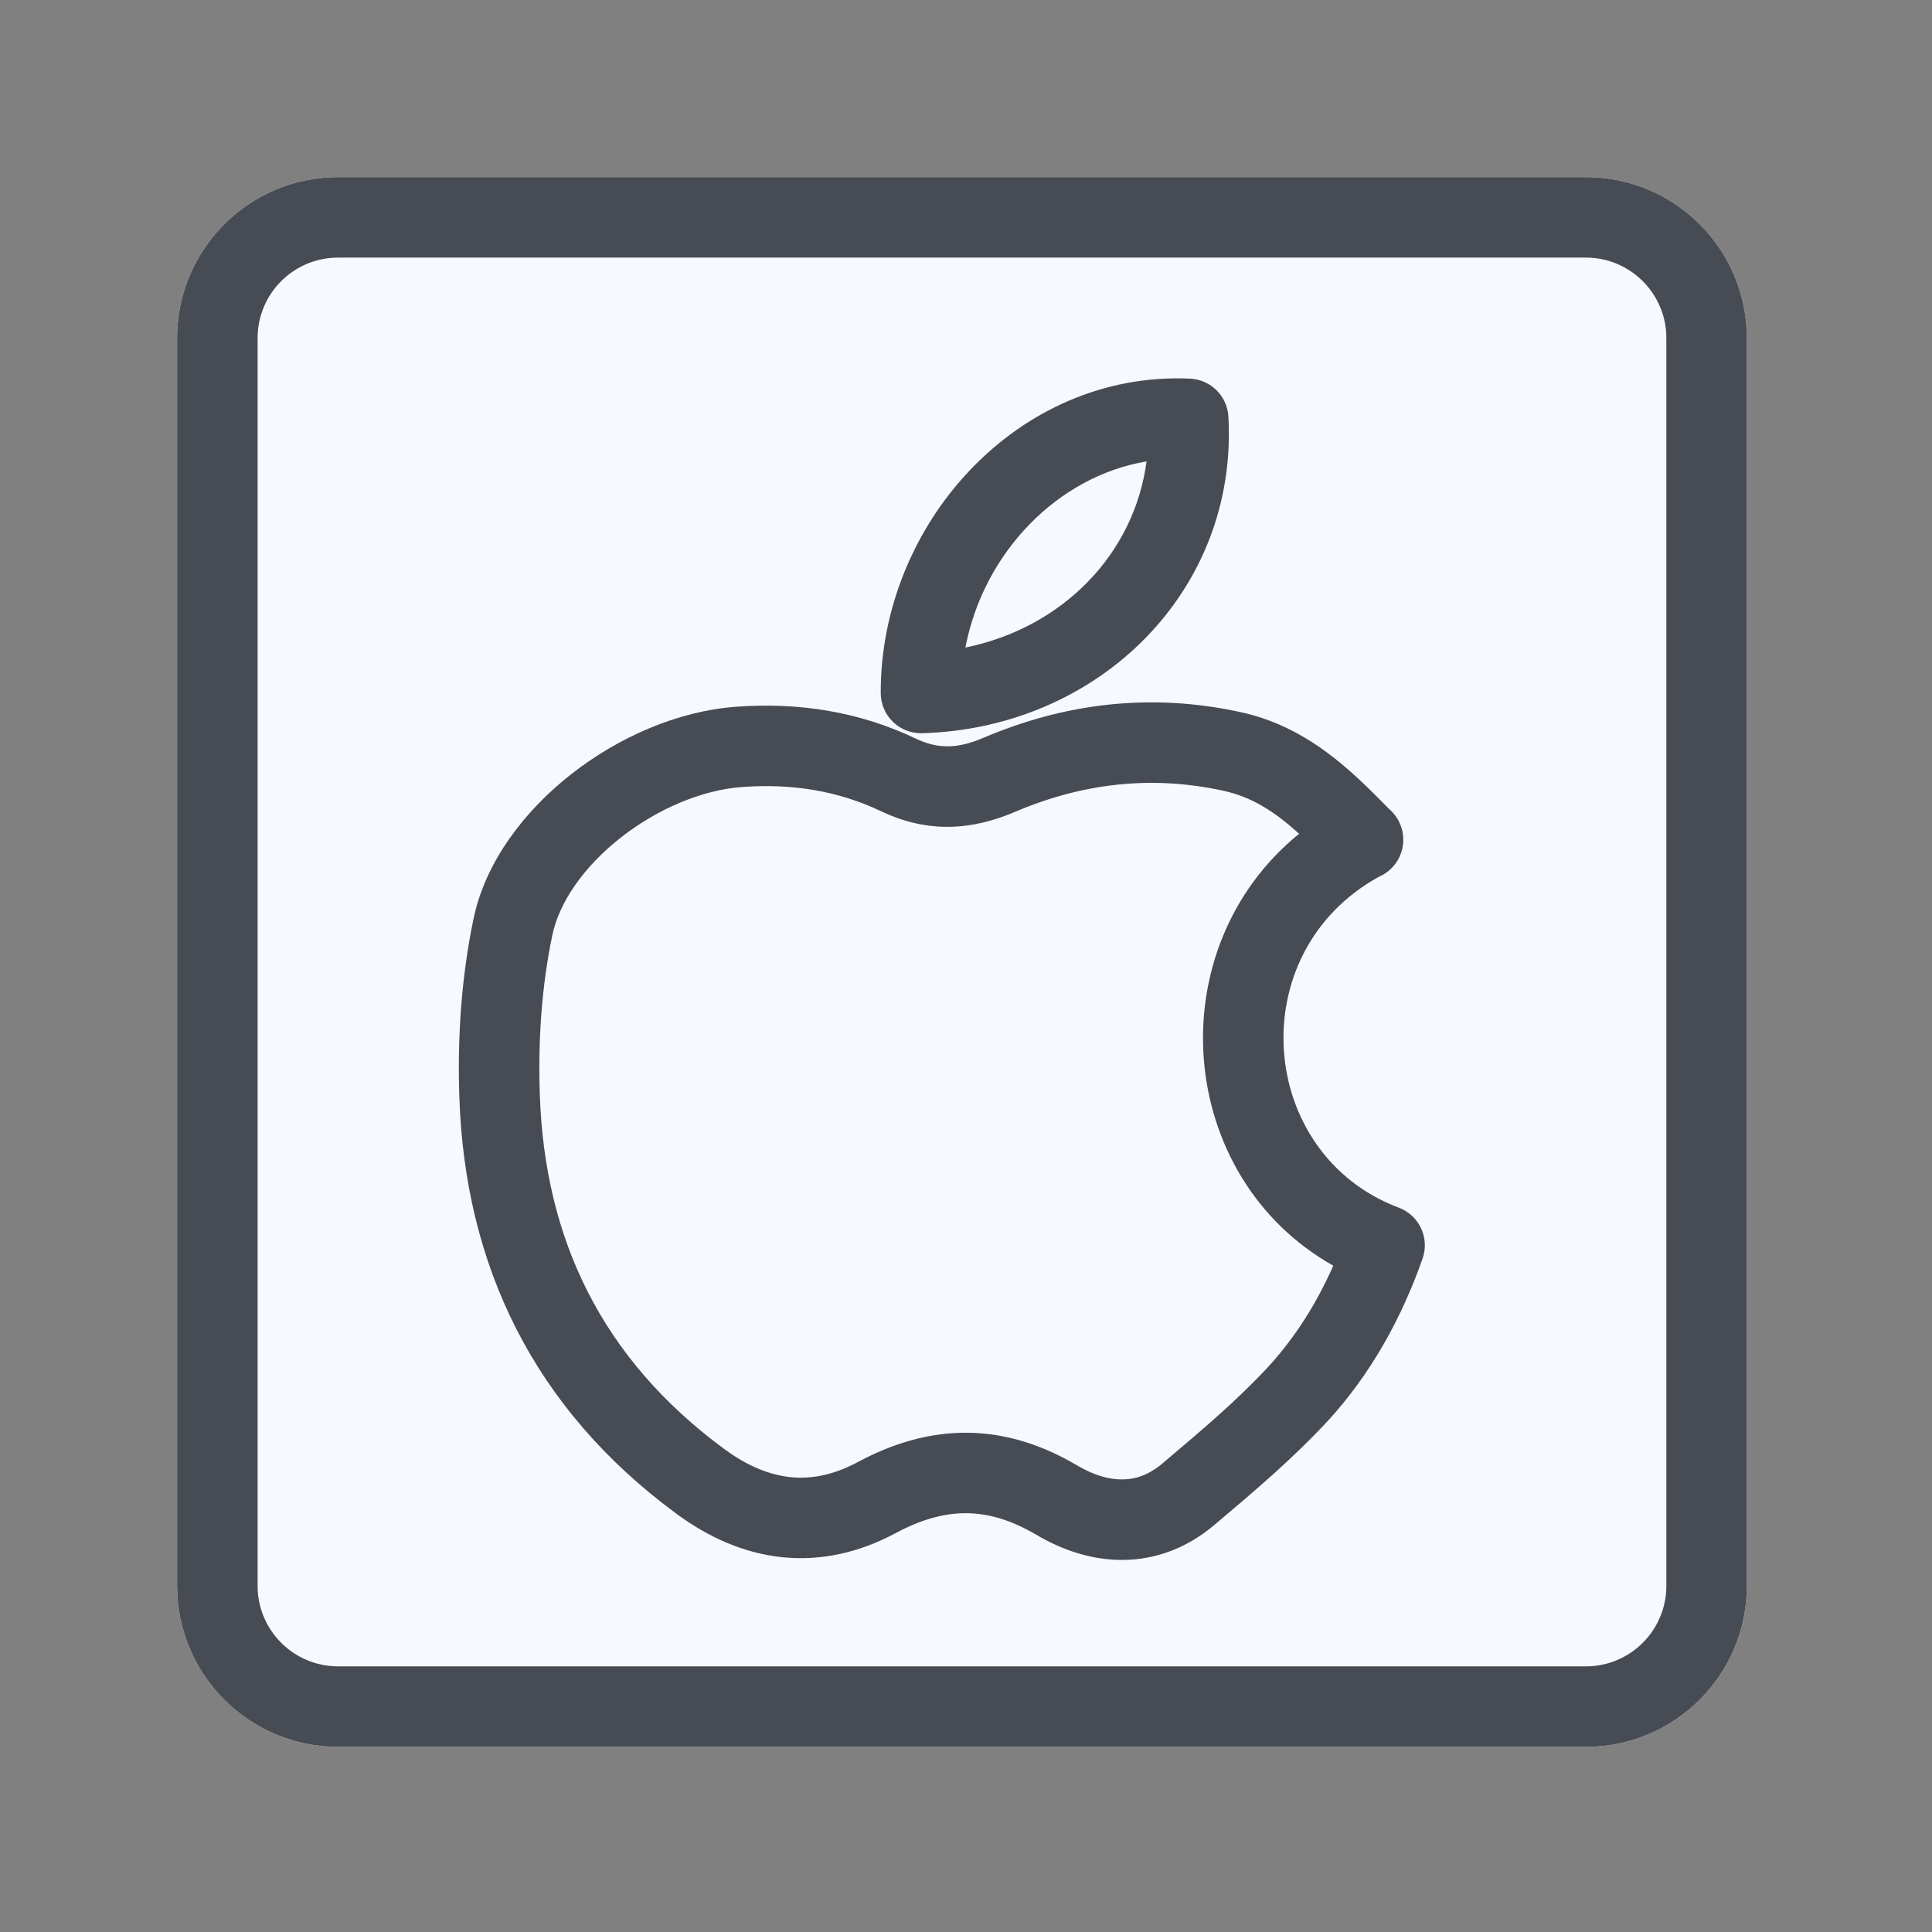 <svg width="60" height="60" viewBox="0 0 60 60" fill="none" xmlns="http://www.w3.org/2000/svg">
<rect x="0" y="0" width="60" height="60" fill="#808080" stroke="none"/>
<path d="M5.5 10.5C5.5 7.739 7.739 5.5 10.5 5.5H49.25C52.011 5.5 54.25 7.739 54.25 10.5V49.25C54.25 52.011 52.011 54.25 49.25 54.25H10.5C7.739 54.25 5.5 52.011 5.5 49.25V10.5Z" fill="#F7F9FF"/>
<path fill-rule="evenodd" clip-rule="evenodd" d="M49.25 8H10.5C9.119 8 8 9.119 8 10.5V49.25C8 50.631 9.119 51.75 10.5 51.75H49.25C50.631 51.75 51.75 50.631 51.75 49.25V10.5C51.75 9.119 50.631 8 49.25 8ZM10.5 5.5C7.739 5.5 5.5 7.739 5.5 10.5V49.25C5.5 52.011 7.739 54.25 10.5 54.25H49.25C52.011 54.25 54.25 52.011 54.25 49.25V10.5C54.25 7.739 52.011 5.5 49.25 5.5H10.5Z" fill="#474C54"/>
<path fill-rule="evenodd" clip-rule="evenodd" d="M37.977 24.554C35.75 24.072 33.608 24.322 31.517 25.216L31.515 25.216C30.181 25.785 28.815 25.885 27.366 25.195L27.365 25.195C26.035 24.56 24.594 24.326 23.041 24.442L23.04 24.442C21.809 24.533 20.431 25.11 19.287 26.006C18.135 26.908 17.366 28.016 17.152 29.047C16.821 30.637 16.707 32.315 16.764 33.974L16.764 33.976C16.91 38.48 18.693 42.205 22.499 45.005C23.215 45.531 23.897 45.805 24.546 45.873C25.185 45.94 25.876 45.815 26.635 45.408C27.727 44.822 28.854 44.487 30.028 44.495C31.206 44.502 32.341 44.855 33.447 45.507L33.451 45.509C33.964 45.814 34.444 45.95 34.862 45.945C35.259 45.941 35.675 45.81 36.105 45.445L36.107 45.443L36.148 45.408C37.315 44.422 38.422 43.487 39.381 42.452C40.229 41.529 40.893 40.467 41.406 39.307C36.507 36.549 35.941 29.473 40.345 25.893C39.602 25.223 38.896 24.751 37.979 24.555L37.977 24.554ZM42.818 27.232C43.279 27.036 43.58 26.583 43.58 26.081V26.075C43.58 25.706 43.417 25.36 43.141 25.124C43.123 25.106 43.105 25.087 43.087 25.069C41.98 23.949 40.611 22.563 38.506 22.111C35.738 21.511 33.069 21.833 30.534 22.917L30.535 22.916C29.74 23.255 29.134 23.268 28.441 22.938C26.67 22.093 24.785 21.805 22.855 21.949C21.043 22.083 19.204 22.895 17.746 24.038C16.295 25.173 15.076 26.751 14.705 28.538M42.818 27.232C38.53 29.599 39.047 35.854 43.439 37.504C44.076 37.743 44.405 38.447 44.179 39.089C43.536 40.913 42.591 42.655 41.219 44.147L41.215 44.15C40.151 45.298 38.943 46.319 37.812 47.275L37.723 47.35L37.722 47.351C36.864 48.08 35.89 48.434 34.89 48.445C33.91 48.456 32.984 48.138 32.177 47.66C31.384 47.193 30.677 46.999 30.011 46.994C29.342 46.99 28.625 47.177 27.818 47.611C26.665 48.229 25.475 48.484 24.286 48.36C23.106 48.236 22.011 47.749 21.018 47.019C16.556 43.737 14.435 39.278 14.265 34.058C14.203 32.234 14.326 30.354 14.705 28.538" fill="#474C54"/>
<path fill-rule="evenodd" clip-rule="evenodd" d="M35.607 14.33C35.233 17.172 33.037 19.486 29.982 20.11C30.544 17.158 32.852 14.788 35.607 14.33ZM27.352 21.525C27.336 16.269 31.611 11.514 36.958 11.759C37.598 11.788 38.113 12.297 38.149 12.937C38.454 18.324 34.147 22.612 28.638 22.771C28.301 22.78 27.974 22.654 27.732 22.419C27.49 22.184 27.353 21.862 27.352 21.525Z" fill="#474C54"/>
</svg>
